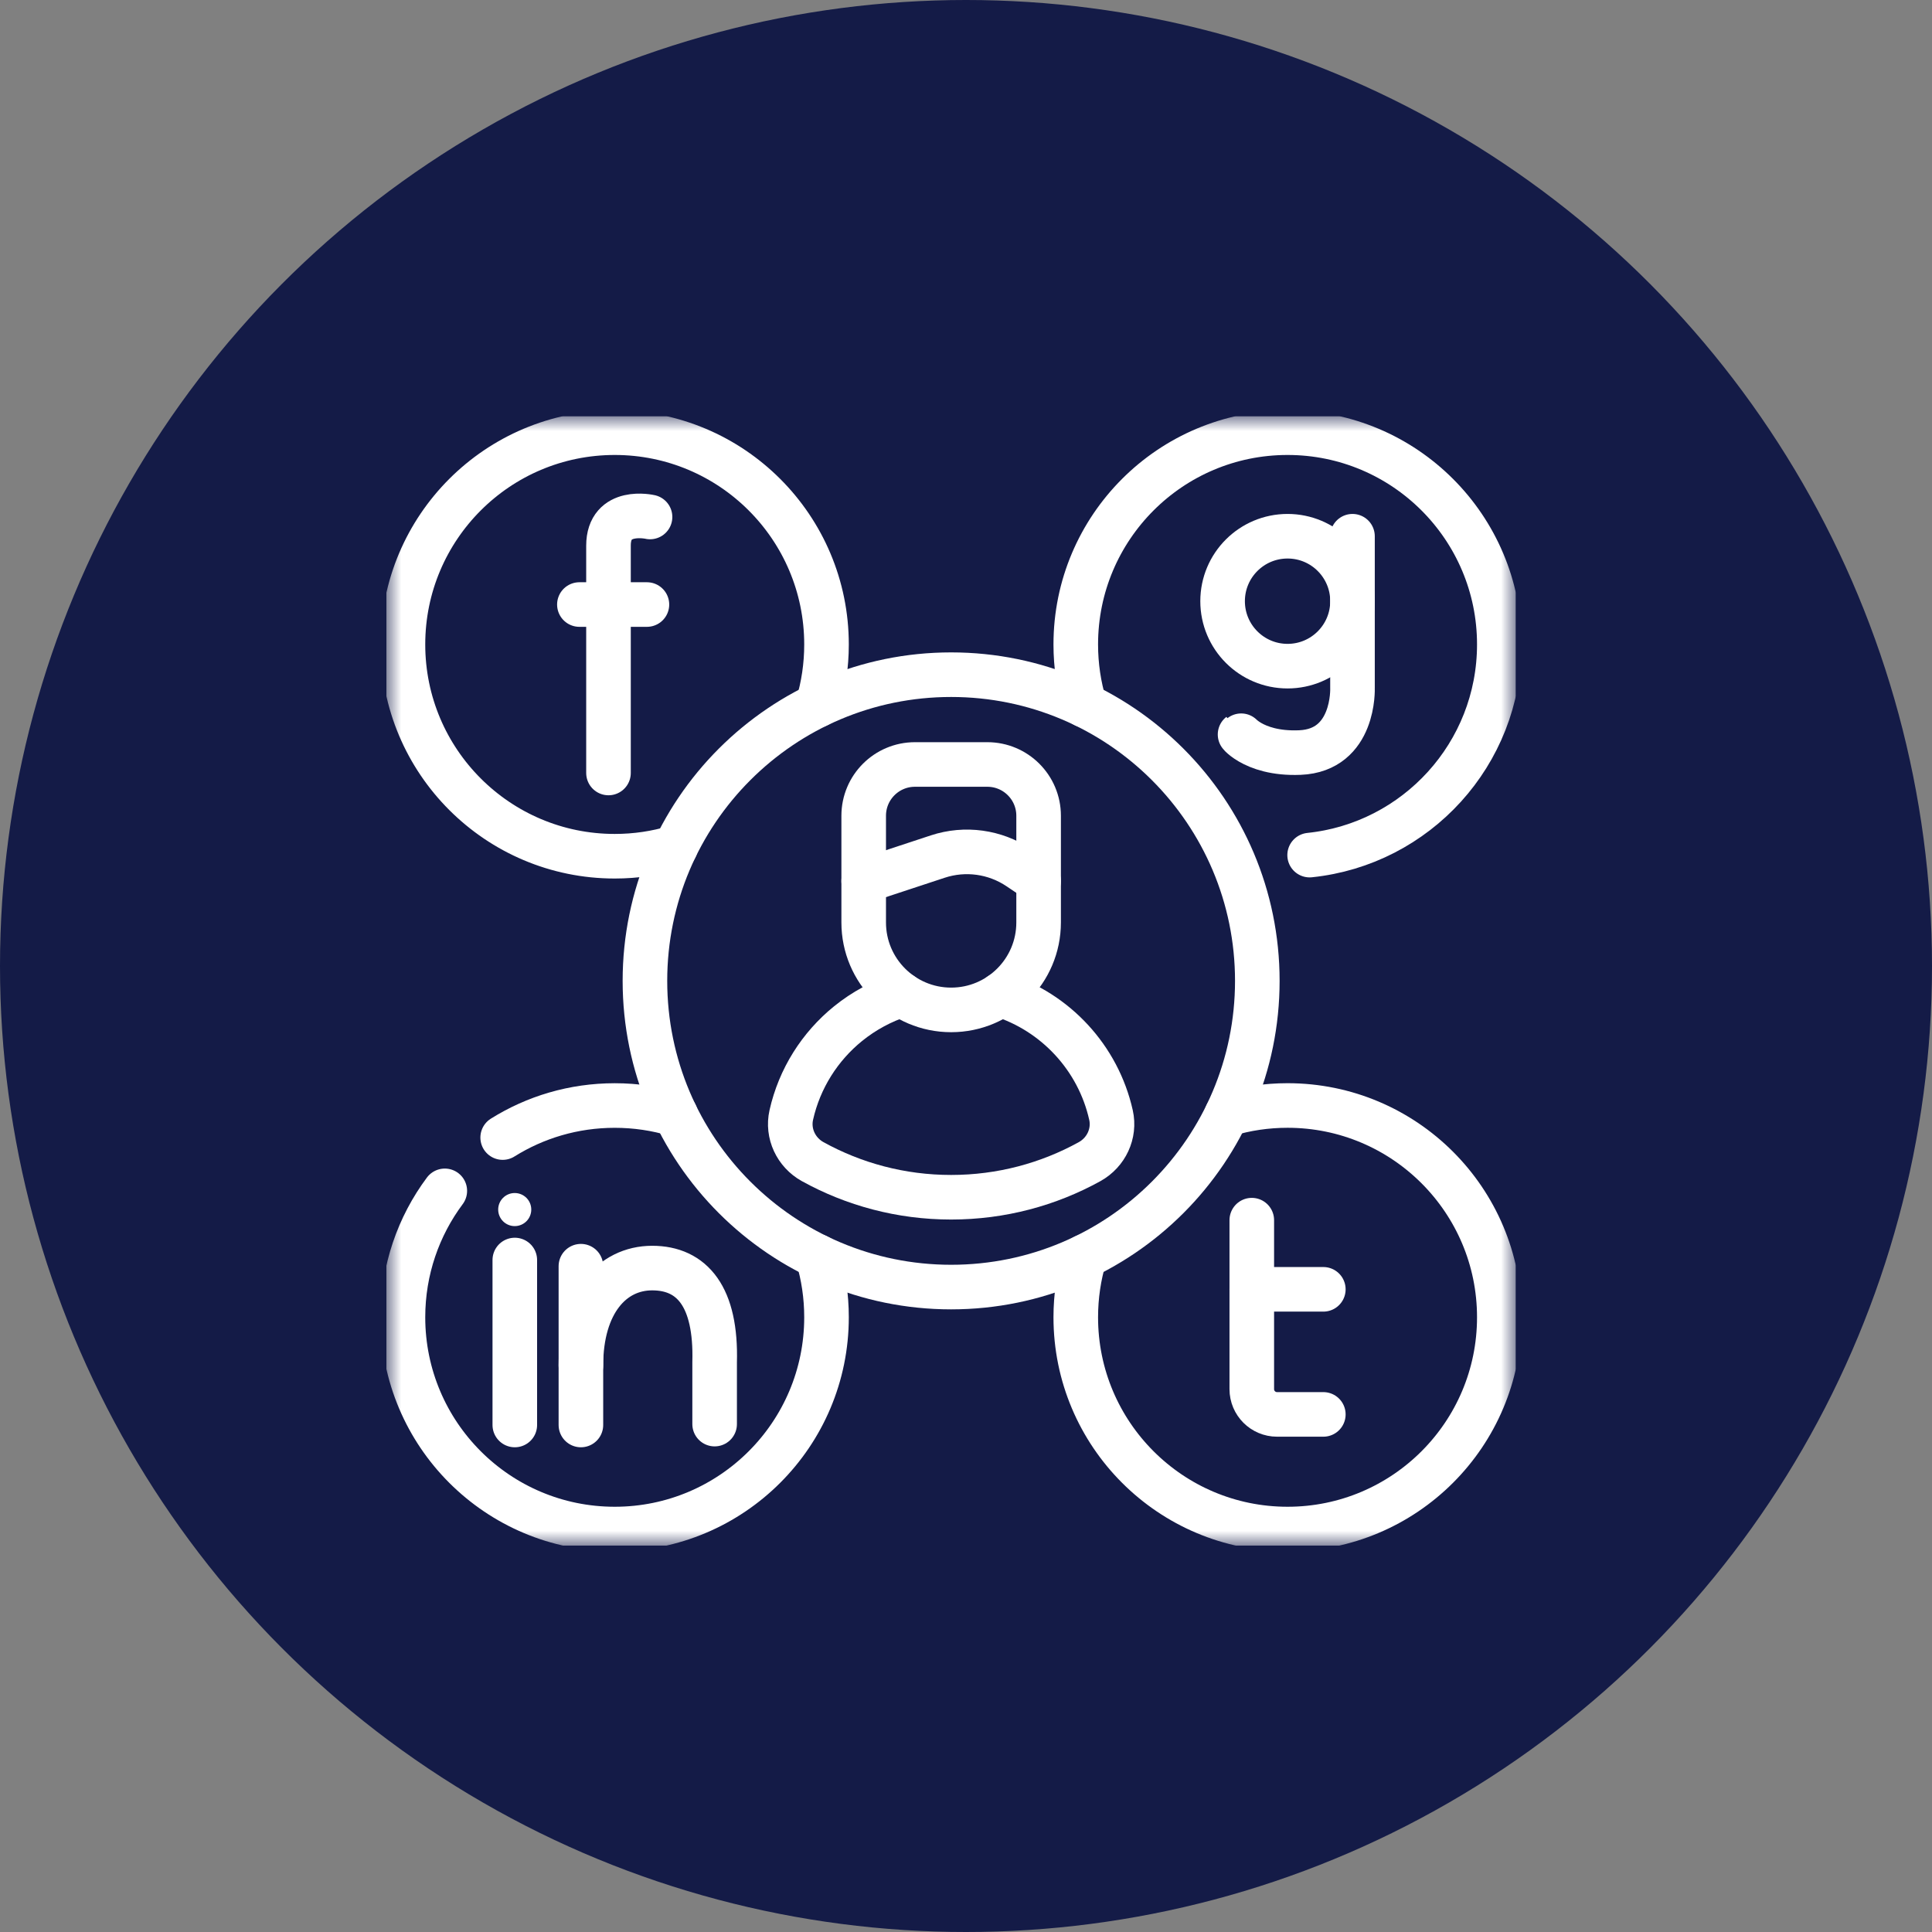 <svg width="65" height="65" viewBox="0 0 65 65" fill="none" xmlns="http://www.w3.org/2000/svg">
<rect x="0" y="0" width="65" height="65" fill="#808080" stroke="none"/>
<circle cx="32.5" cy="32.5" r="32.5" fill="#141B47"/>
<g clip-path="url(#clip0_1578_337)">
<mask id="mask0_1578_337" style="mask-type:luminance" maskUnits="userSpaceOnUse" x="13" y="14" width="38" height="38">
<path d="M13 14H51V52H13V14Z" fill="white"/>
</mask>
<g mask="url(#mask0_1578_337)">
<path d="M16.912 38.272C18.006 37.588 19.297 37.194 20.682 37.194C21.393 37.194 22.079 37.298 22.726 37.492" stroke="white" stroke-width="1.5" stroke-miterlimit="10" stroke-linecap="round" stroke-linejoin="round"/>
<path d="M27.508 42.274C27.703 42.921 27.807 43.607 27.807 44.318C27.807 48.253 24.617 51.443 20.682 51.443C16.747 51.443 13.557 48.253 13.557 44.318C13.557 42.724 14.08 41.252 14.965 40.065" stroke="white" stroke-width="1.5" stroke-miterlimit="10" stroke-linecap="round" stroke-linejoin="round"/>
<path d="M19.544 42.6V47.942" stroke="white" stroke-width="1.5" stroke-miterlimit="10" stroke-linecap="round" stroke-linejoin="round"/>
<path d="M19.544 45.94C19.544 43.839 20.589 42.663 21.941 42.663C23.292 42.663 24.104 43.631 24.043 45.828V47.912" stroke="white" stroke-width="1.5" stroke-miterlimit="10" stroke-linecap="round" stroke-linejoin="round"/>
<path d="M17.32 42.392V47.942" stroke="white" stroke-width="1.5" stroke-miterlimit="10" stroke-linecap="round" stroke-linejoin="round"/>
<path d="M17.874 40.694C17.874 41.002 17.625 41.251 17.317 41.251C17.01 41.251 16.761 41.002 16.761 40.694C16.761 40.387 17.01 40.138 17.317 40.138C17.625 40.138 17.874 40.387 17.874 40.694Z" fill="white"/>
<path d="M27.508 23.726C27.703 23.079 27.807 22.393 27.807 21.682C27.807 17.747 24.617 14.557 20.682 14.557C16.747 14.557 13.557 17.747 13.557 21.682C13.557 25.617 16.747 28.807 20.682 28.807C21.393 28.807 22.079 28.703 22.726 28.508" stroke="white" stroke-width="1.5" stroke-miterlimit="10" stroke-linecap="round" stroke-linejoin="round"/>
<path d="M21.87 17.393C21.87 17.393 20.472 17.072 20.472 18.358V26.006" stroke="white" stroke-width="1.5" stroke-miterlimit="10" stroke-linecap="round" stroke-linejoin="round"/>
<path d="M19.493 20.339H21.765" stroke="white" stroke-width="1.5" stroke-miterlimit="10" stroke-linecap="round" stroke-linejoin="round"/>
<path d="M41.274 37.492C41.921 37.297 42.607 37.193 43.318 37.193C47.253 37.193 50.443 40.383 50.443 44.318C50.443 48.253 47.253 51.443 43.318 51.443C39.383 51.443 36.193 48.253 36.193 44.318C36.193 43.607 36.297 42.921 36.492 42.274" stroke="white" stroke-width="1.5" stroke-miterlimit="10" stroke-linecap="round" stroke-linejoin="round"/>
<path d="M42.115 41.051V46.736C42.115 47.206 42.496 47.586 42.965 47.586H44.522" stroke="white" stroke-width="1.5" stroke-miterlimit="10" stroke-linecap="round" stroke-linejoin="round"/>
<path d="M42.115 43.378H44.522" stroke="white" stroke-width="1.5" stroke-miterlimit="10" stroke-linecap="round" stroke-linejoin="round"/>
<path d="M44.061 28.769C47.647 28.397 50.443 25.366 50.443 21.682C50.443 17.747 47.253 14.557 43.318 14.557C39.383 14.557 36.193 17.747 36.193 21.682C36.193 22.393 36.297 23.079 36.492 23.726" stroke="white" stroke-width="1.5" stroke-miterlimit="10" stroke-linecap="round" stroke-linejoin="round"/>
<path d="M41.758 24.753C41.568 24.511 42.081 25.388 43.732 25.319C45.587 25.243 45.503 23.152 45.503 23.152V18.041" stroke="white" stroke-width="1.5" stroke-miterlimit="10" stroke-linecap="round" stroke-linejoin="round"/>
<path d="M45.504 20.226C45.504 21.433 44.526 22.412 43.319 22.412C42.111 22.412 41.133 21.433 41.133 20.226C41.133 19.019 42.111 18.041 43.319 18.041C44.526 18.041 45.504 19.019 45.504 20.226Z" stroke="white" stroke-width="1.5" stroke-miterlimit="10" stroke-linecap="round" stroke-linejoin="round"/>
<path d="M42.301 33C42.301 38.69 37.689 43.302 32 43.302C26.31 43.302 21.698 38.69 21.698 33C21.698 27.311 26.31 22.699 32 22.699C37.689 22.699 42.301 27.311 42.301 33Z" stroke="white" stroke-width="1.5" stroke-miterlimit="10" stroke-linecap="round" stroke-linejoin="round"/>
<path d="M33.658 33.466C35.515 34.052 36.947 35.593 37.378 37.513C37.518 38.136 37.218 38.772 36.659 39.082C35.278 39.845 33.689 40.28 31.999 40.28C30.31 40.28 28.723 39.845 27.341 39.082C26.782 38.772 26.482 38.136 26.622 37.513C26.898 36.283 27.585 35.207 28.532 34.44C29.063 34.01 29.675 33.677 30.342 33.466" stroke="white" stroke-width="1.5" stroke-miterlimit="10" stroke-linecap="round" stroke-linejoin="round"/>
<path d="M32 33.977C30.375 33.977 29.058 32.66 29.058 31.035V27.445C29.058 26.492 29.83 25.72 30.783 25.72H33.218C34.17 25.72 34.943 26.492 34.943 27.445V31.035C34.943 32.66 33.625 33.977 32 33.977Z" stroke="white" stroke-width="1.5" stroke-miterlimit="10" stroke-linecap="round" stroke-linejoin="round"/>
<path d="M29.058 29.64L31.551 28.818C32.471 28.515 33.479 28.654 34.282 29.195L34.943 29.64" stroke="white" stroke-width="1.5" stroke-miterlimit="10" stroke-linecap="round" stroke-linejoin="round"/>
</g>
</g>
<defs>
<clipPath id="clip0_1578_337">
<rect width="38" height="38" fill="white" transform="translate(13 14)"/>
</clipPath>
</defs>
</svg>
